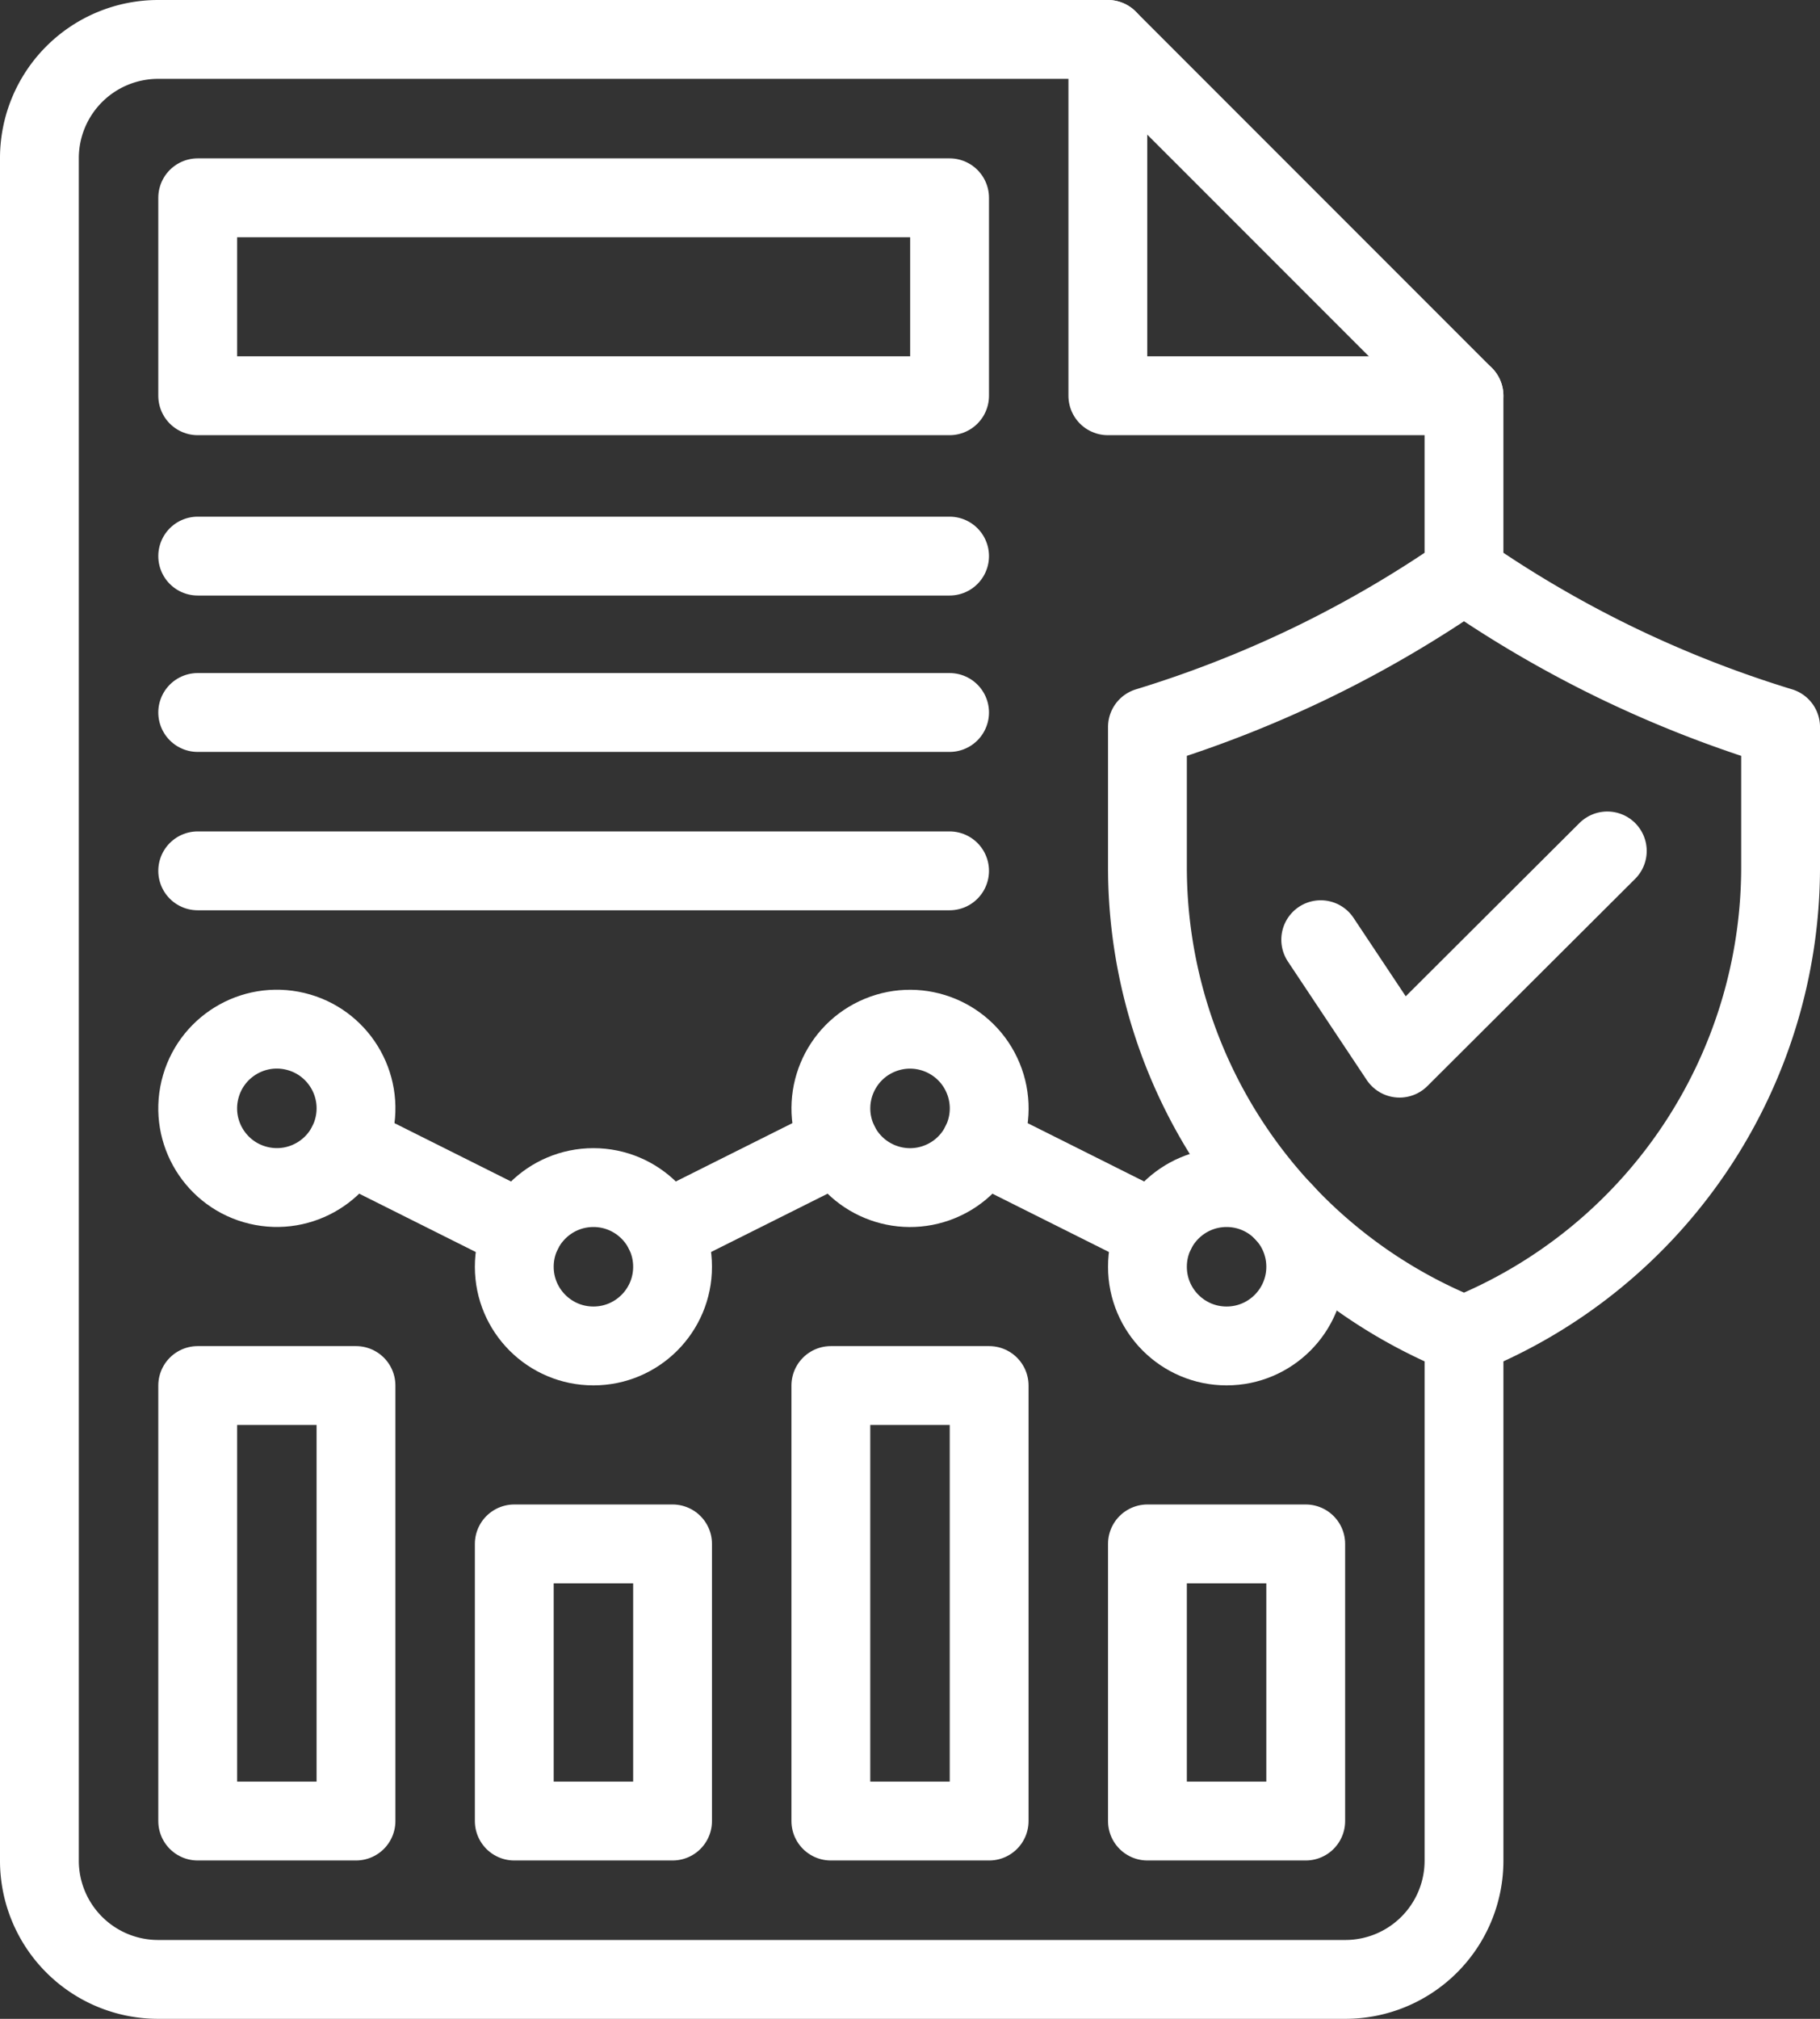<?xml version="1.0" encoding="UTF-8"?>
<svg xmlns="http://www.w3.org/2000/svg" width="461.796" height="512" viewBox="0 0 461.796 512">
  <rect x="0" y="0" width="461.796" height="512" fill="#333333" stroke="none"/>
  <g id="policy" transform="translate(-25.102)">
    <path id="XMLID_742_" d="M396.571,338.676v133.2A30.12,30.12,0,0,1,366.449,502H65.224A30.12,30.12,0,0,1,35.1,471.878V40.122A30.121,30.121,0,0,1,65.224,10H306.2l90.367,90.367V145.49" fill="none" stroke="#fff" stroke-linecap="round" stroke-linejoin="round" stroke-miterlimit="10" stroke-width="20"></path>
    <path id="XMLID_730_" d="M306.2,10v90.367h90.367" fill="none" stroke="#fff" stroke-linecap="round" stroke-linejoin="round" stroke-miterlimit="10" stroke-width="20"></path>
    <path id="XMLID_729_" d="M476.9,184.389V219.9a127.972,127.972,0,0,1-80.327,118.773A127.972,127.972,0,0,1,316.244,219.9V184.389A290.844,290.844,0,0,0,358.867,167.6a289.89,289.89,0,0,0,37.7-22.11,289.957,289.957,0,0,0,37.7,22.11A290.956,290.956,0,0,0,476.9,184.389Z" fill="none" stroke="#fff" stroke-linecap="round" stroke-linejoin="round" stroke-miterlimit="10" stroke-width="20"></path>
    <path id="XMLID_728_" d="M360.214,238.318l20,30.041,52.714-52.551" fill="none" stroke="#fff" stroke-linecap="round" stroke-linejoin="round" stroke-miterlimit="10" stroke-width="20"></path>
    <circle id="XMLID_727_" cx="20.082" cy="20.082" r="20.082" transform="translate(71.16 295.97) rotate(-76.603)" fill="none" stroke="#fff" stroke-linecap="round" stroke-linejoin="round" stroke-miterlimit="10" stroke-width="20"></circle>
    <circle id="XMLID_726_" cx="20.082" cy="20.082" r="20.082" transform="translate(155.591 301.183)" fill="none" stroke="#fff" stroke-linecap="round" stroke-linejoin="round" stroke-miterlimit="10" stroke-width="20"></circle>
    <circle id="XMLID_725_" cx="20.082" cy="20.082" r="20.082" transform="translate(229.771 270.235) rotate(-22.5)" fill="none" stroke="#fff" stroke-linecap="round" stroke-linejoin="round" stroke-miterlimit="10" stroke-width="20"></circle>
    <line id="XMLID_724_" x1="44.4" y1="22.211" transform="translate(273.963 290.078)" fill="none" stroke="#fff" stroke-linecap="round" stroke-linejoin="round" stroke-miterlimit="10" stroke-width="20"></line>
    <line id="XMLID_723_" x1="44.401" y2="22.211" transform="translate(193.636 290.078)" fill="none" stroke="#fff" stroke-linecap="round" stroke-linejoin="round" stroke-miterlimit="10" stroke-width="20"></line>
    <line id="XMLID_722_" x1="44.4" y1="22.211" transform="translate(113.31 290.078)" fill="none" stroke="#fff" stroke-linecap="round" stroke-linejoin="round" stroke-miterlimit="10" stroke-width="20"></line>
    <circle id="XMLID_721_" cx="20.082" cy="20.082" r="20.082" transform="translate(316.245 301.183)" fill="none" stroke="#fff" stroke-linecap="round" stroke-linejoin="round" stroke-miterlimit="10" stroke-width="20"></circle>
    <rect id="XMLID_720_" width="40.163" height="110.449" transform="translate(75.265 351.388)" fill="none" stroke="#fff" stroke-linecap="round" stroke-linejoin="round" stroke-miterlimit="10" stroke-width="20"></rect>
    <rect id="XMLID_719_" width="40.163" height="70.286" transform="translate(155.592 391.551)" fill="none" stroke="#fff" stroke-linecap="round" stroke-linejoin="round" stroke-miterlimit="10" stroke-width="20"></rect>
    <rect id="XMLID_718_" width="40.163" height="110.449" transform="translate(235.918 351.388)" fill="none" stroke="#fff" stroke-linecap="round" stroke-linejoin="round" stroke-miterlimit="10" stroke-width="20"></rect>
    <rect id="XMLID_717_" width="40.163" height="70.286" transform="translate(316.245 391.551)" fill="none" stroke="#fff" stroke-linecap="round" stroke-linejoin="round" stroke-miterlimit="10" stroke-width="20"></rect>
    <rect id="XMLID_716_" width="190.776" height="50.204" transform="translate(75.265 50.163)" fill="none" stroke="#fff" stroke-linecap="round" stroke-linejoin="round" stroke-miterlimit="10" stroke-width="20"></rect>
    <line id="XMLID_715_" x2="190.776" transform="translate(75.265 141.033)" fill="none" stroke="#fff" stroke-linecap="round" stroke-linejoin="round" stroke-miterlimit="10" stroke-width="20"></line>
    <line id="XMLID_714_" x2="190.776" transform="translate(75.265 180.694)" fill="none" stroke="#fff" stroke-linecap="round" stroke-linejoin="round" stroke-miterlimit="10" stroke-width="20"></line>
    <line id="XMLID_712_" x2="190.776" transform="translate(75.265 220.857)" fill="none" stroke="#fff" stroke-linecap="round" stroke-linejoin="round" stroke-miterlimit="10" stroke-width="20"></line>
  </g>
</svg>
